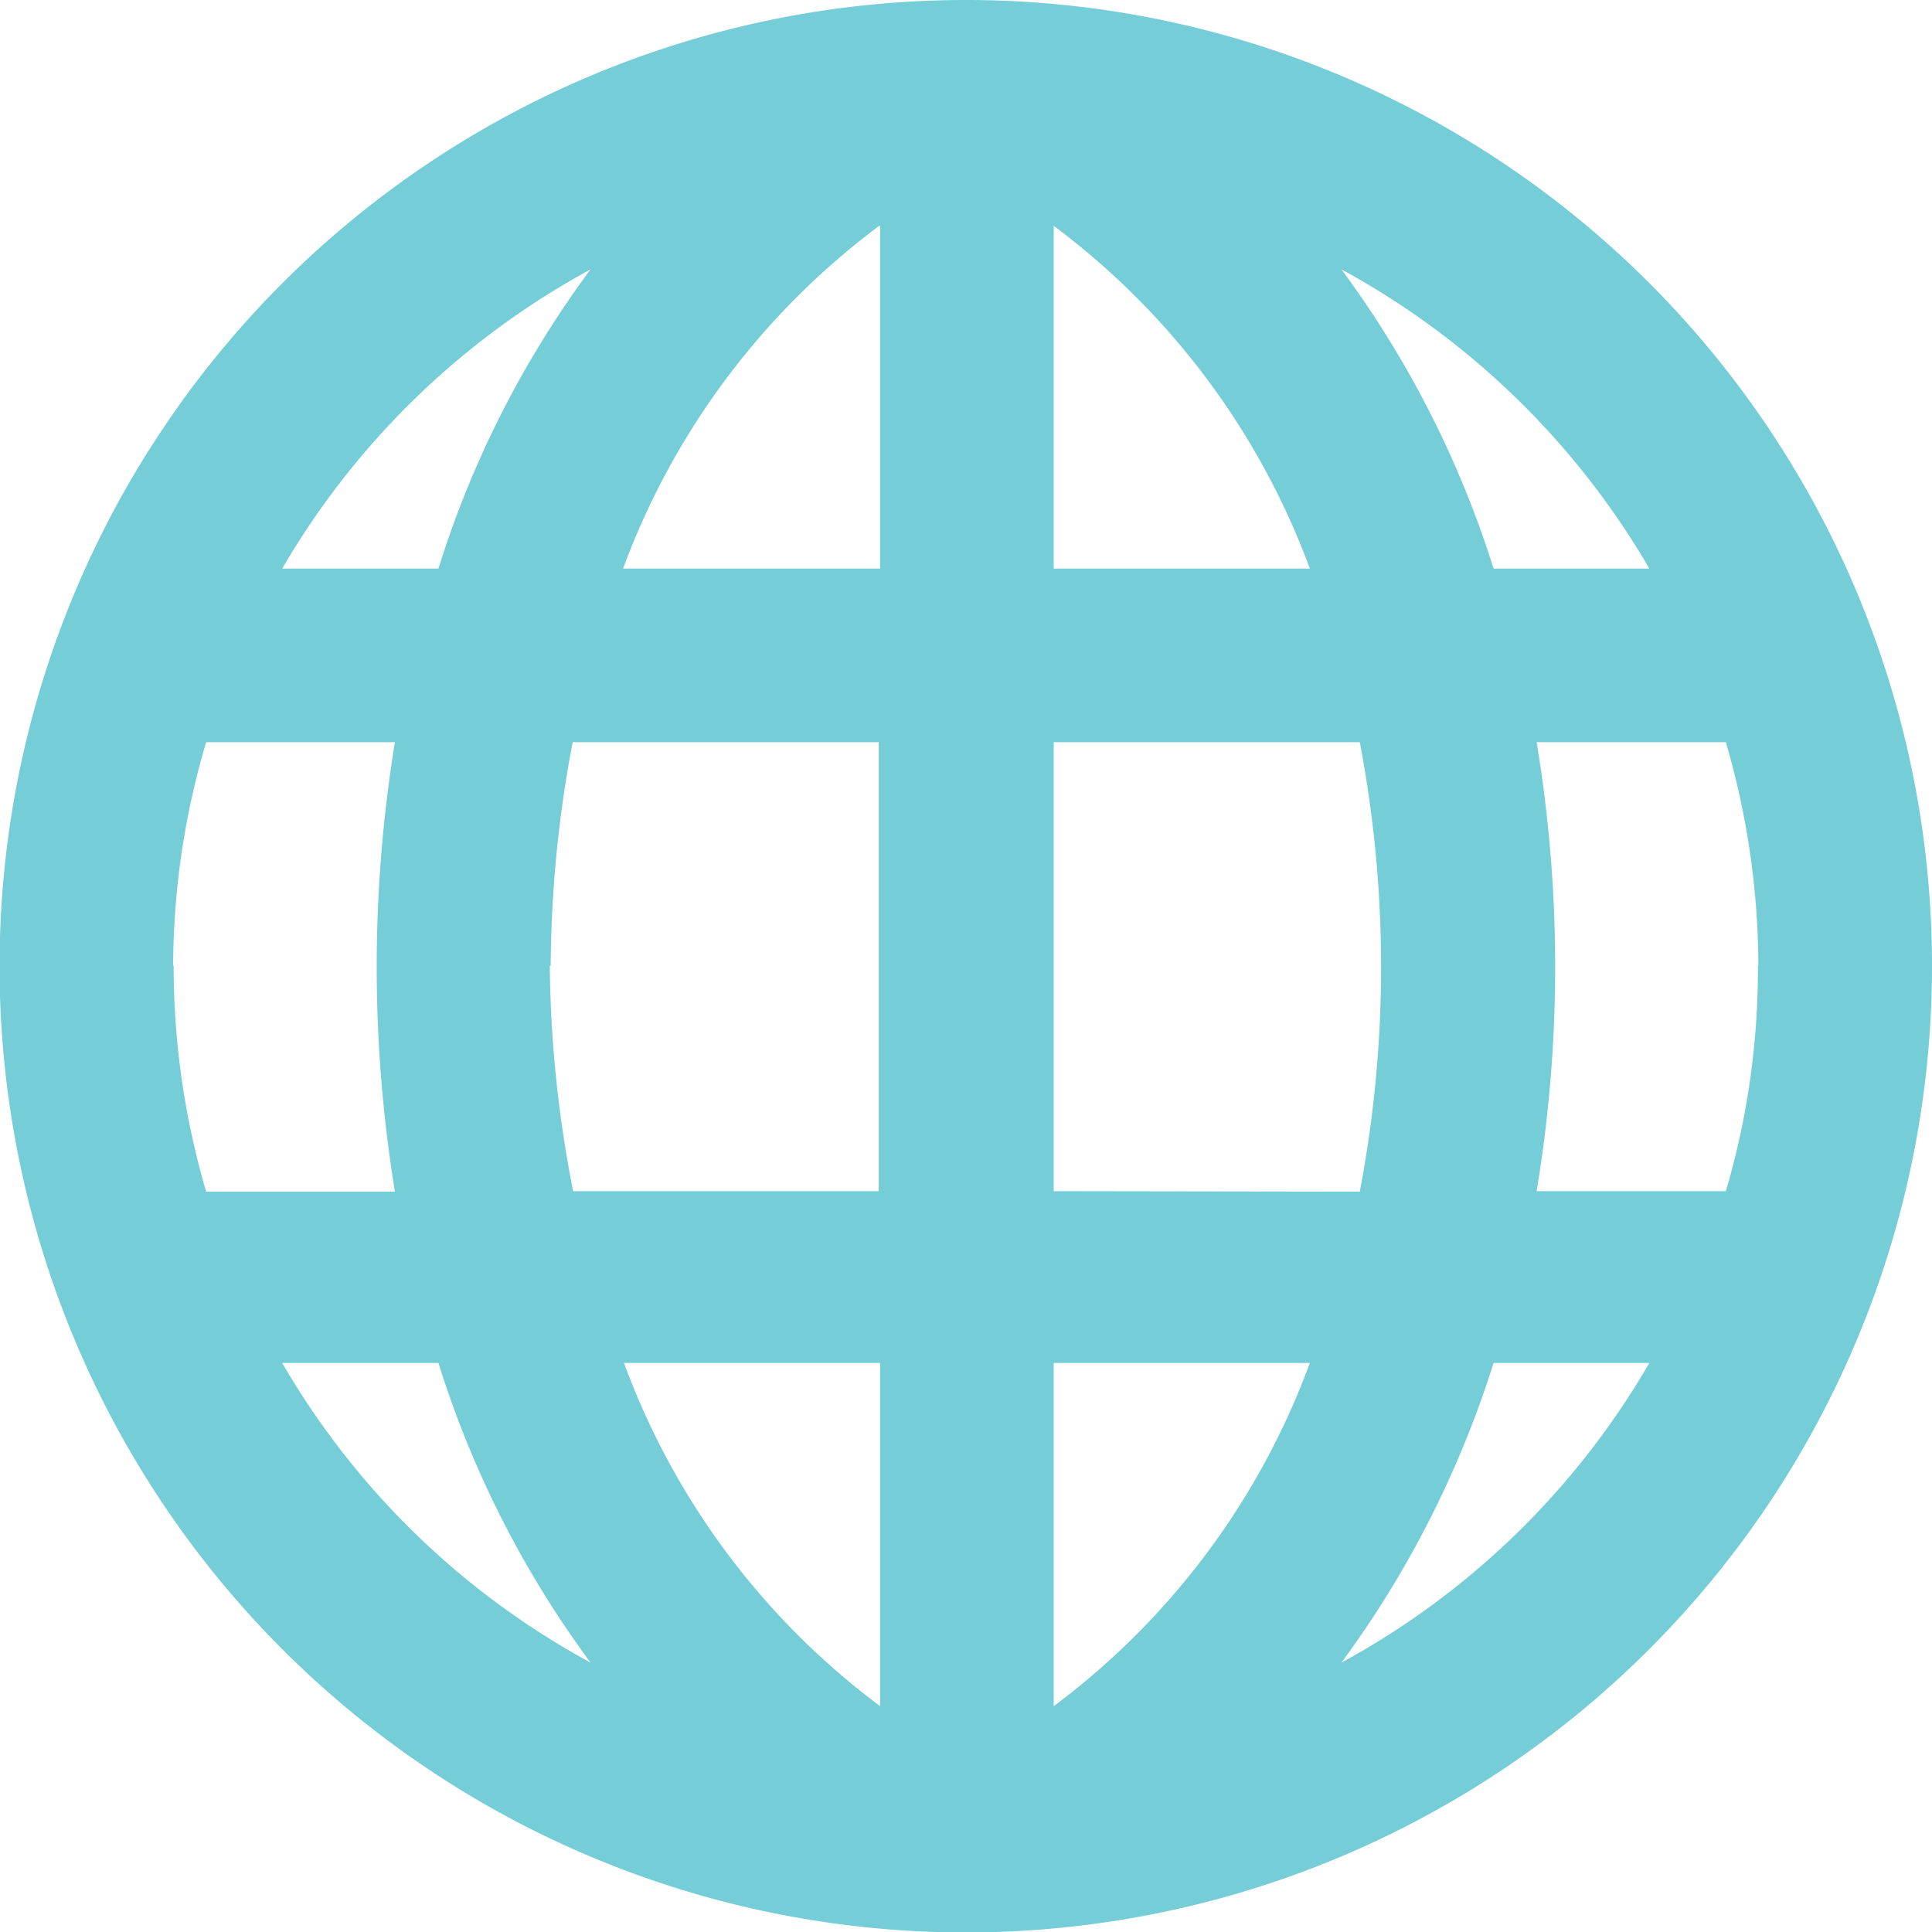 <svg xmlns="http://www.w3.org/2000/svg" viewBox="0 0 42.17 42.17"><defs><style>.cls-1{fill:#75cdd7;}</style></defs><title>Asset 5</title><g id="Layer_2" data-name="Layer 2"><g id="Layer_1-2" data-name="Layer 1"><path class="cls-1" d="M21.08,0A21.09,21.09,0,1,0,42.17,21.08,21.08,21.08,0,0,0,21.08,0ZM36,12.41H32.6a22.13,22.13,0,0,0-3.32-6.53A17.38,17.38,0,0,1,36,12.41Zm2.37,8.67A17.1,17.1,0,0,1,37.67,26H33.54a29.84,29.84,0,0,0,0-9.8h4.13A17.48,17.48,0,0,1,38.38,21.08Zm-34.59,0A17.2,17.2,0,0,1,4.5,16.2H8.62a30.46,30.46,0,0,0,0,9.81H4.5A17.49,17.49,0,0,1,3.79,21.08Zm8.24,0a26.73,26.73,0,0,1,.48-4.88h6.68V26H12.51A26.55,26.55,0,0,1,12,21.08ZM23,4.93a16.42,16.42,0,0,1,5.59,7.48H23Zm-3.79,0v7.48H13.6A16.42,16.42,0,0,1,19.19,4.93Zm0,24.82v7.49a16.39,16.39,0,0,1-5.59-7.49ZM23,37.24V29.75h5.59A16.39,16.39,0,0,1,23,37.24ZM23,26V16.2h6.68a26.1,26.1,0,0,1,0,9.81ZM12.89,5.88a21.89,21.89,0,0,0-3.32,6.53H6.16A17.38,17.38,0,0,1,12.89,5.88ZM6.16,29.75H9.57a22.06,22.06,0,0,0,3.32,6.54A17.34,17.34,0,0,1,6.16,29.75Zm23.12,6.54a22.3,22.3,0,0,0,3.32-6.54H36A17.34,17.34,0,0,1,29.28,36.29Z"/></g></g></svg>